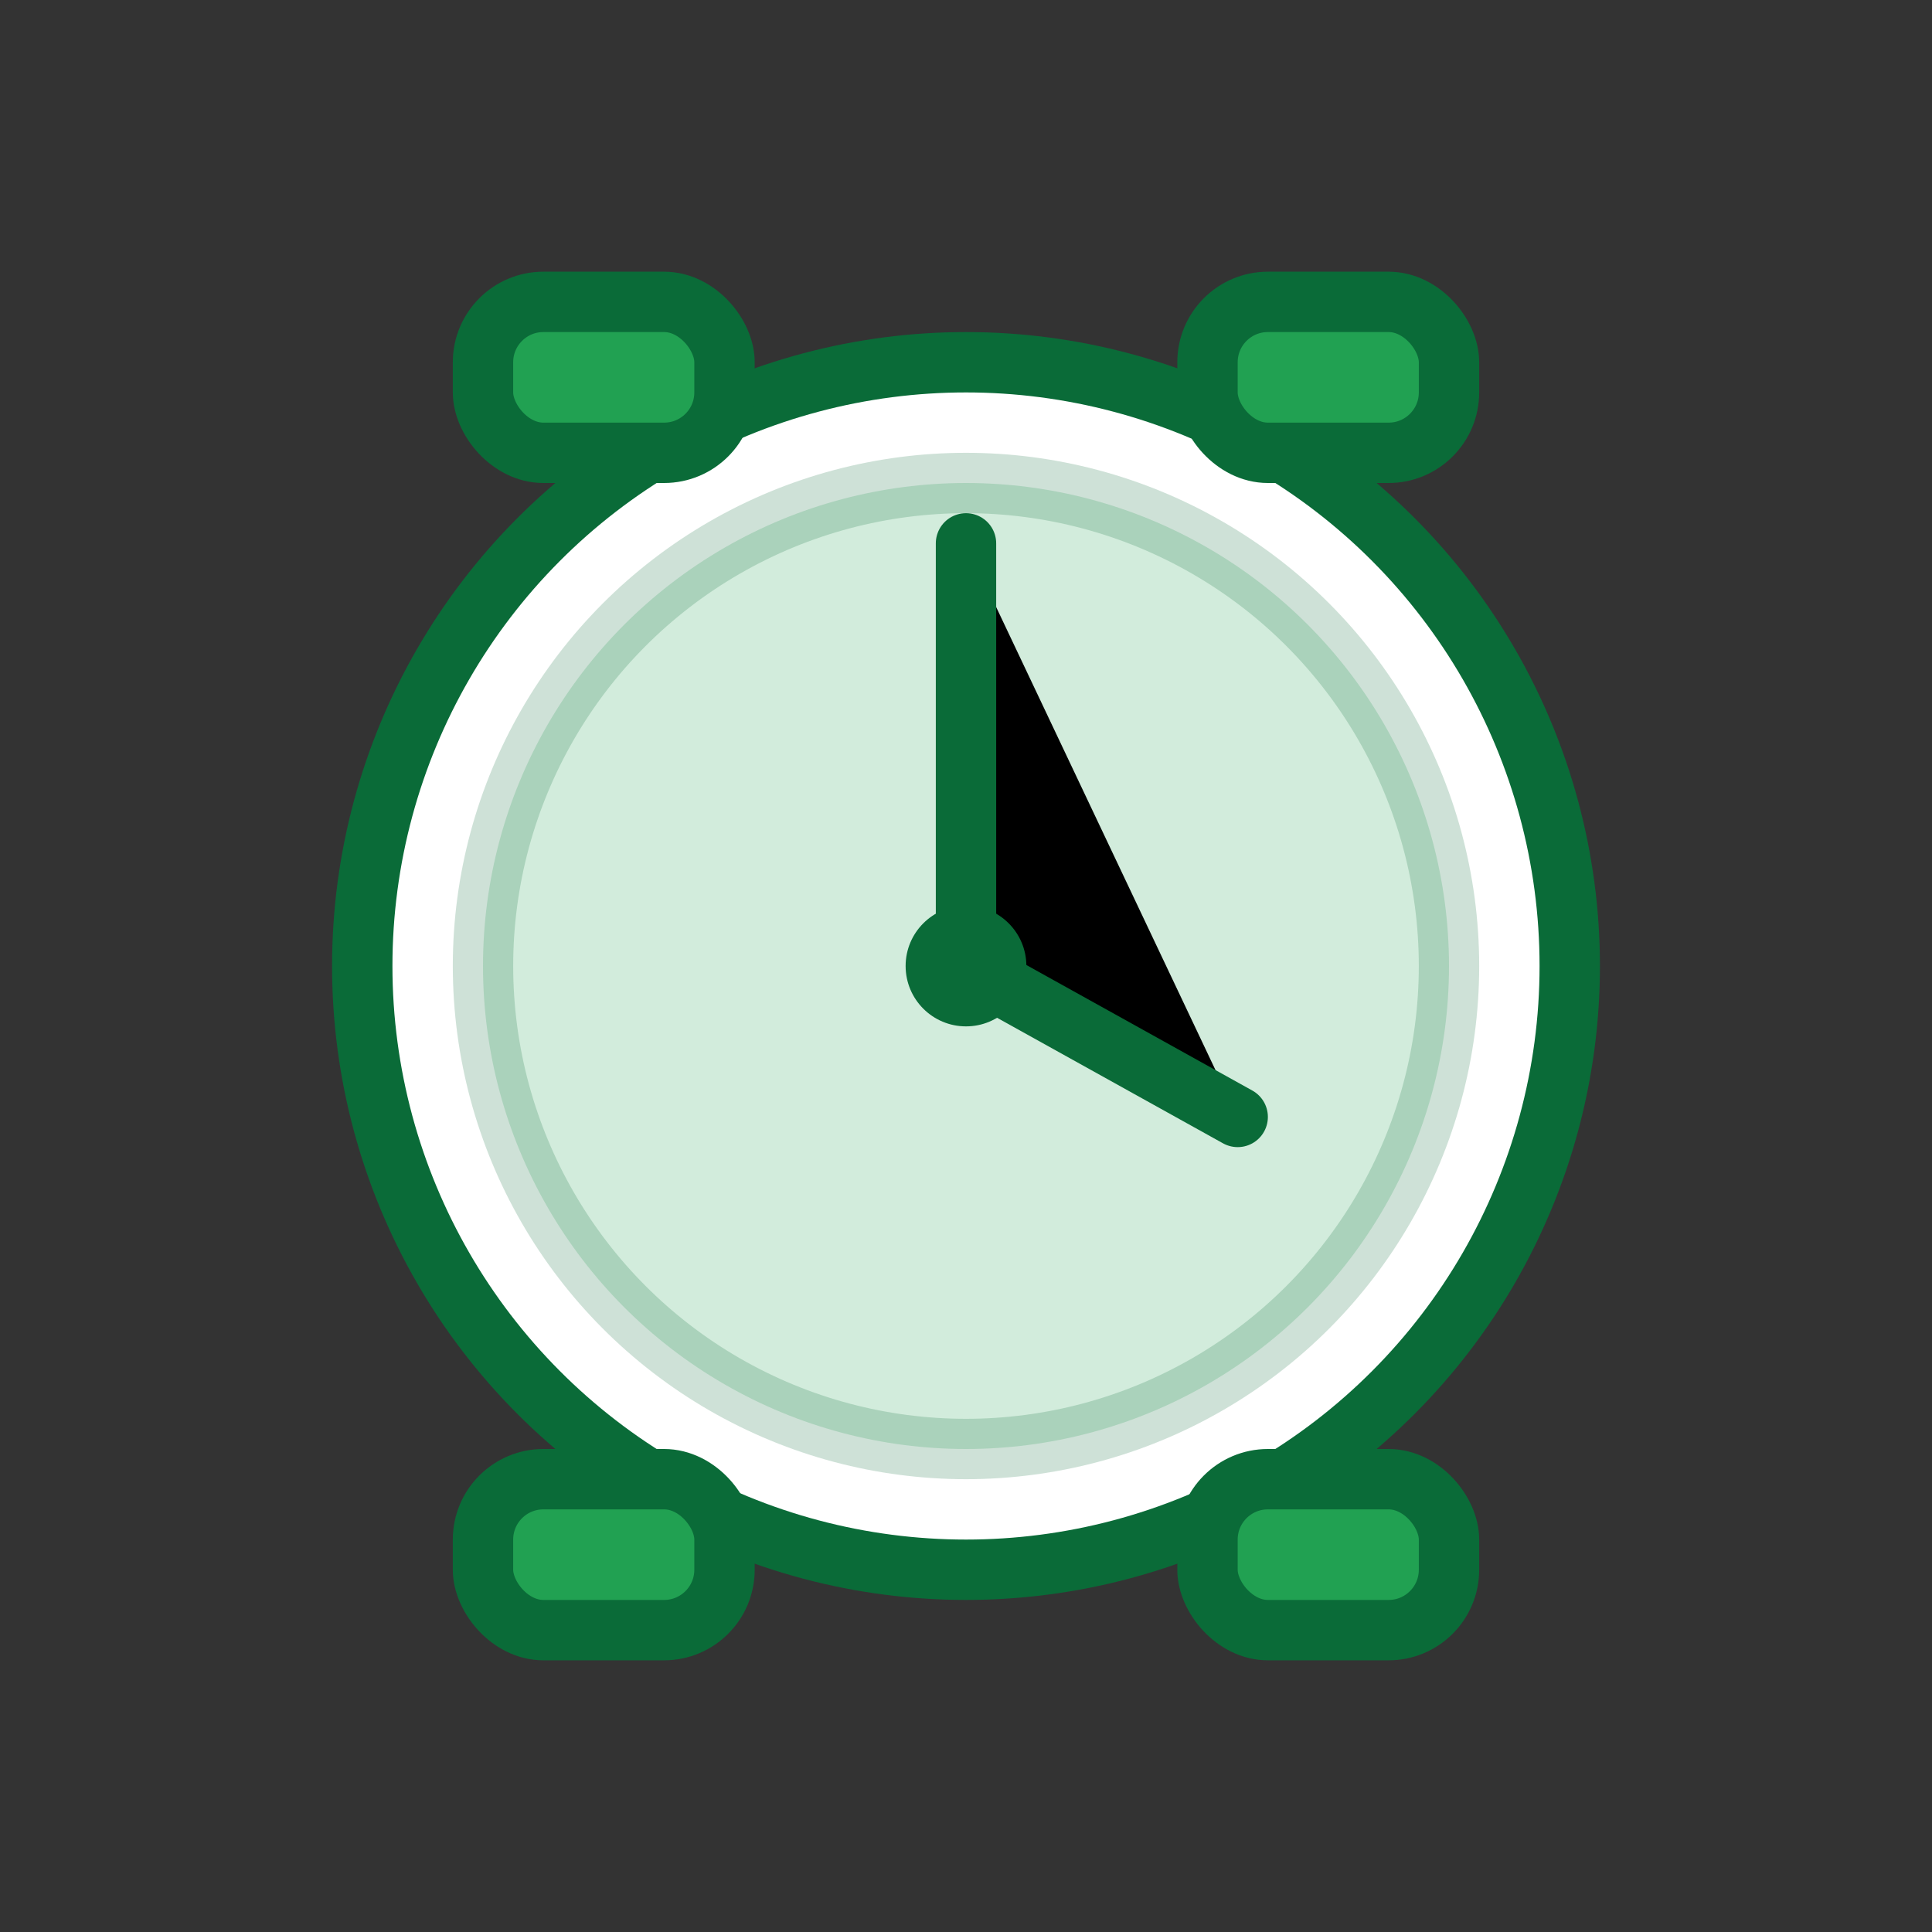 <svg xmlns="http://www.w3.org/2000/svg" width="128" height="128" viewBox="0 0 128 128"><rect x="0" y="0" width="128" height="128" fill="#333333" stroke="none"/><g stroke="#0A6B38" stroke-width="4" stroke-linecap="round" stroke-linejoin="round"><circle cx="64" cy="64" r="40" fill="#FFFFFF"></circle><circle cx="64" cy="64" r="32" fill="#21A152" opacity="0.2"></circle><path d="M64 36v28l18 10" stroke="#0A6B38"></path><circle cx="64" cy="64" r="4" fill="#0A6B38" stroke="none"></circle><rect x="32" y="20" width="16" height="10" rx="4" fill="#21A152"></rect><rect x="80" y="20" width="16" height="10" rx="4" fill="#21A152"></rect><rect x="32" y="98" width="16" height="10" rx="4" fill="#21A152"></rect><rect x="80" y="98" width="16" height="10" rx="4" fill="#21A152"></rect></g></svg>